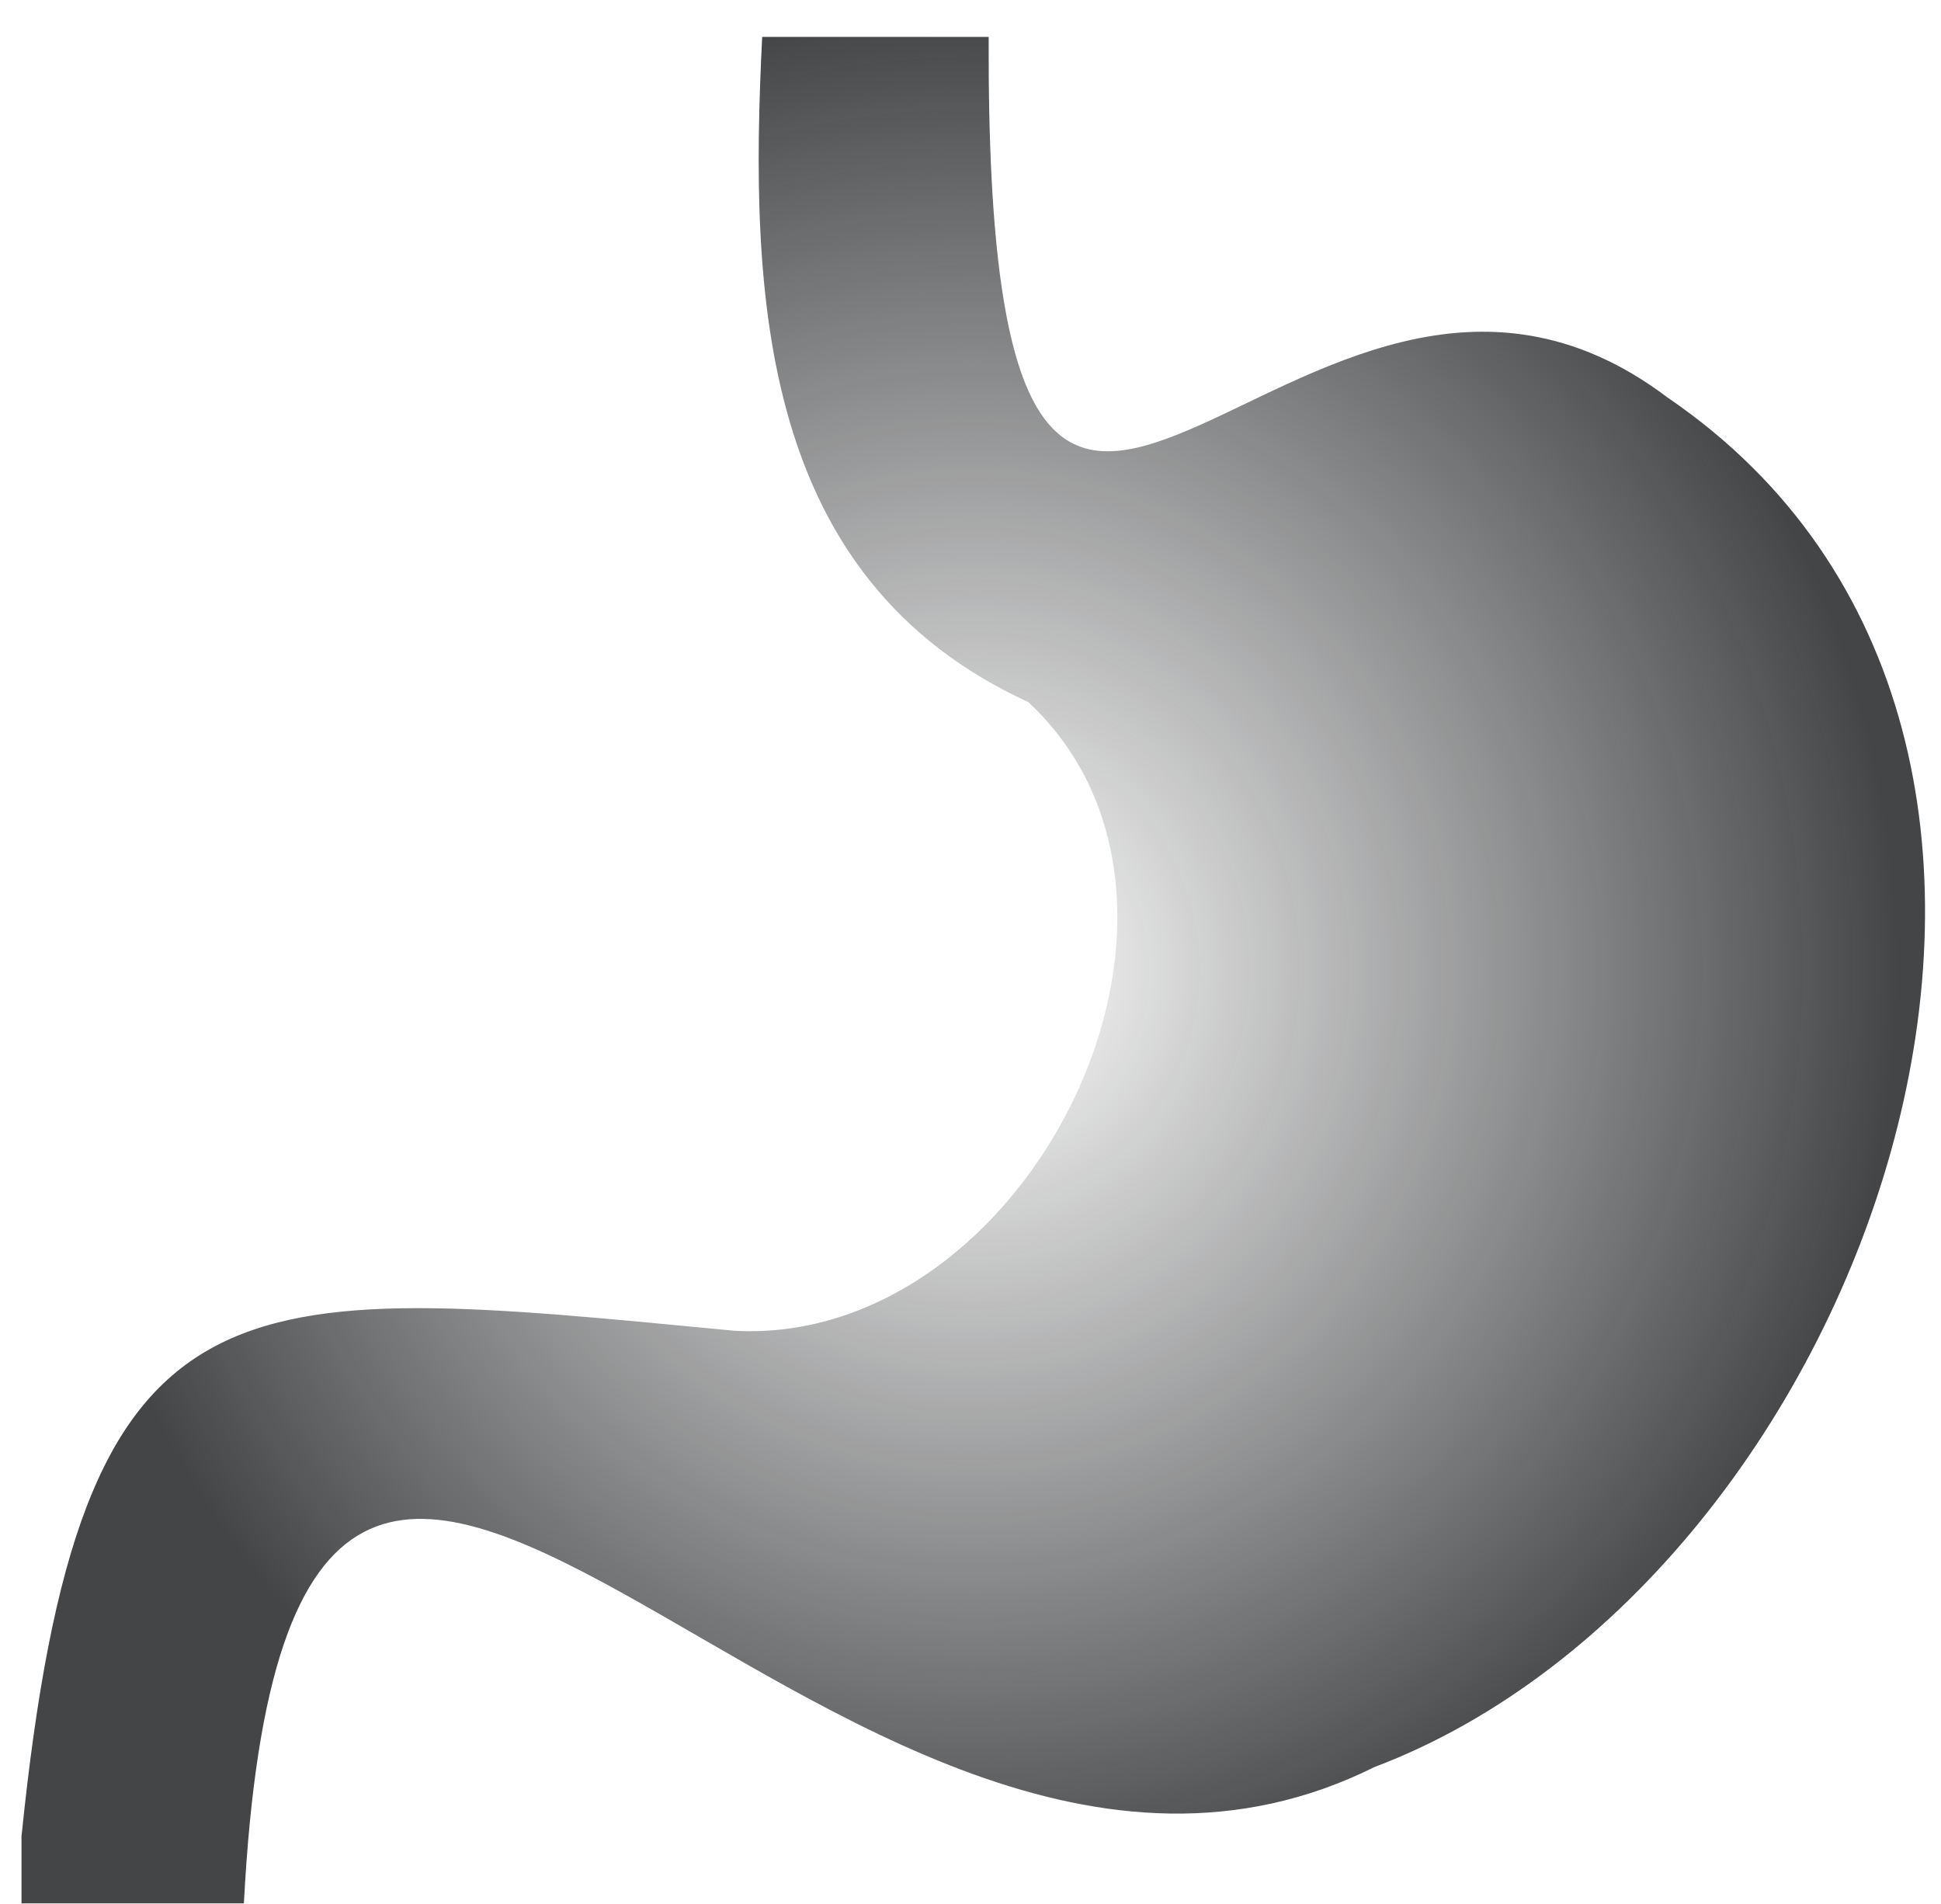 <svg width="52" height="51" viewBox="0 0 52 51" fill="none" xmlns="http://www.w3.org/2000/svg">
<path d="M0.576 49.193C2.15 33.73 6.104 34.348 19.678 35.647C27.553 36.073 33.419 24.29 27.55 18.807C20.352 15.505 20.07 7.989 20.419 0.989H26.487C26.391 23.838 34.644 3.062 44.678 10.651C58.011 19.74 50.154 42.289 36.818 47.335C22.118 54.643 7.815 26.333 6.534 50.985H0.576C0.576 50.385 0.576 49.789 0.576 49.19V49.193Z" fill="url(#paint0_angular_939_3360)"/>
<defs>
<radialGradient id="paint0_angular_939_3360" cx="0" cy="0" r="1" gradientUnits="userSpaceOnUse" gradientTransform="translate(26.075 25.987) scale(24.998 25.498)">
<stop stop-color="#151719" stop-opacity="0"/>
<stop offset="1" stop-color="#151719" stop-opacity="0.8"/>
</radialGradient>
</defs>
</svg>

